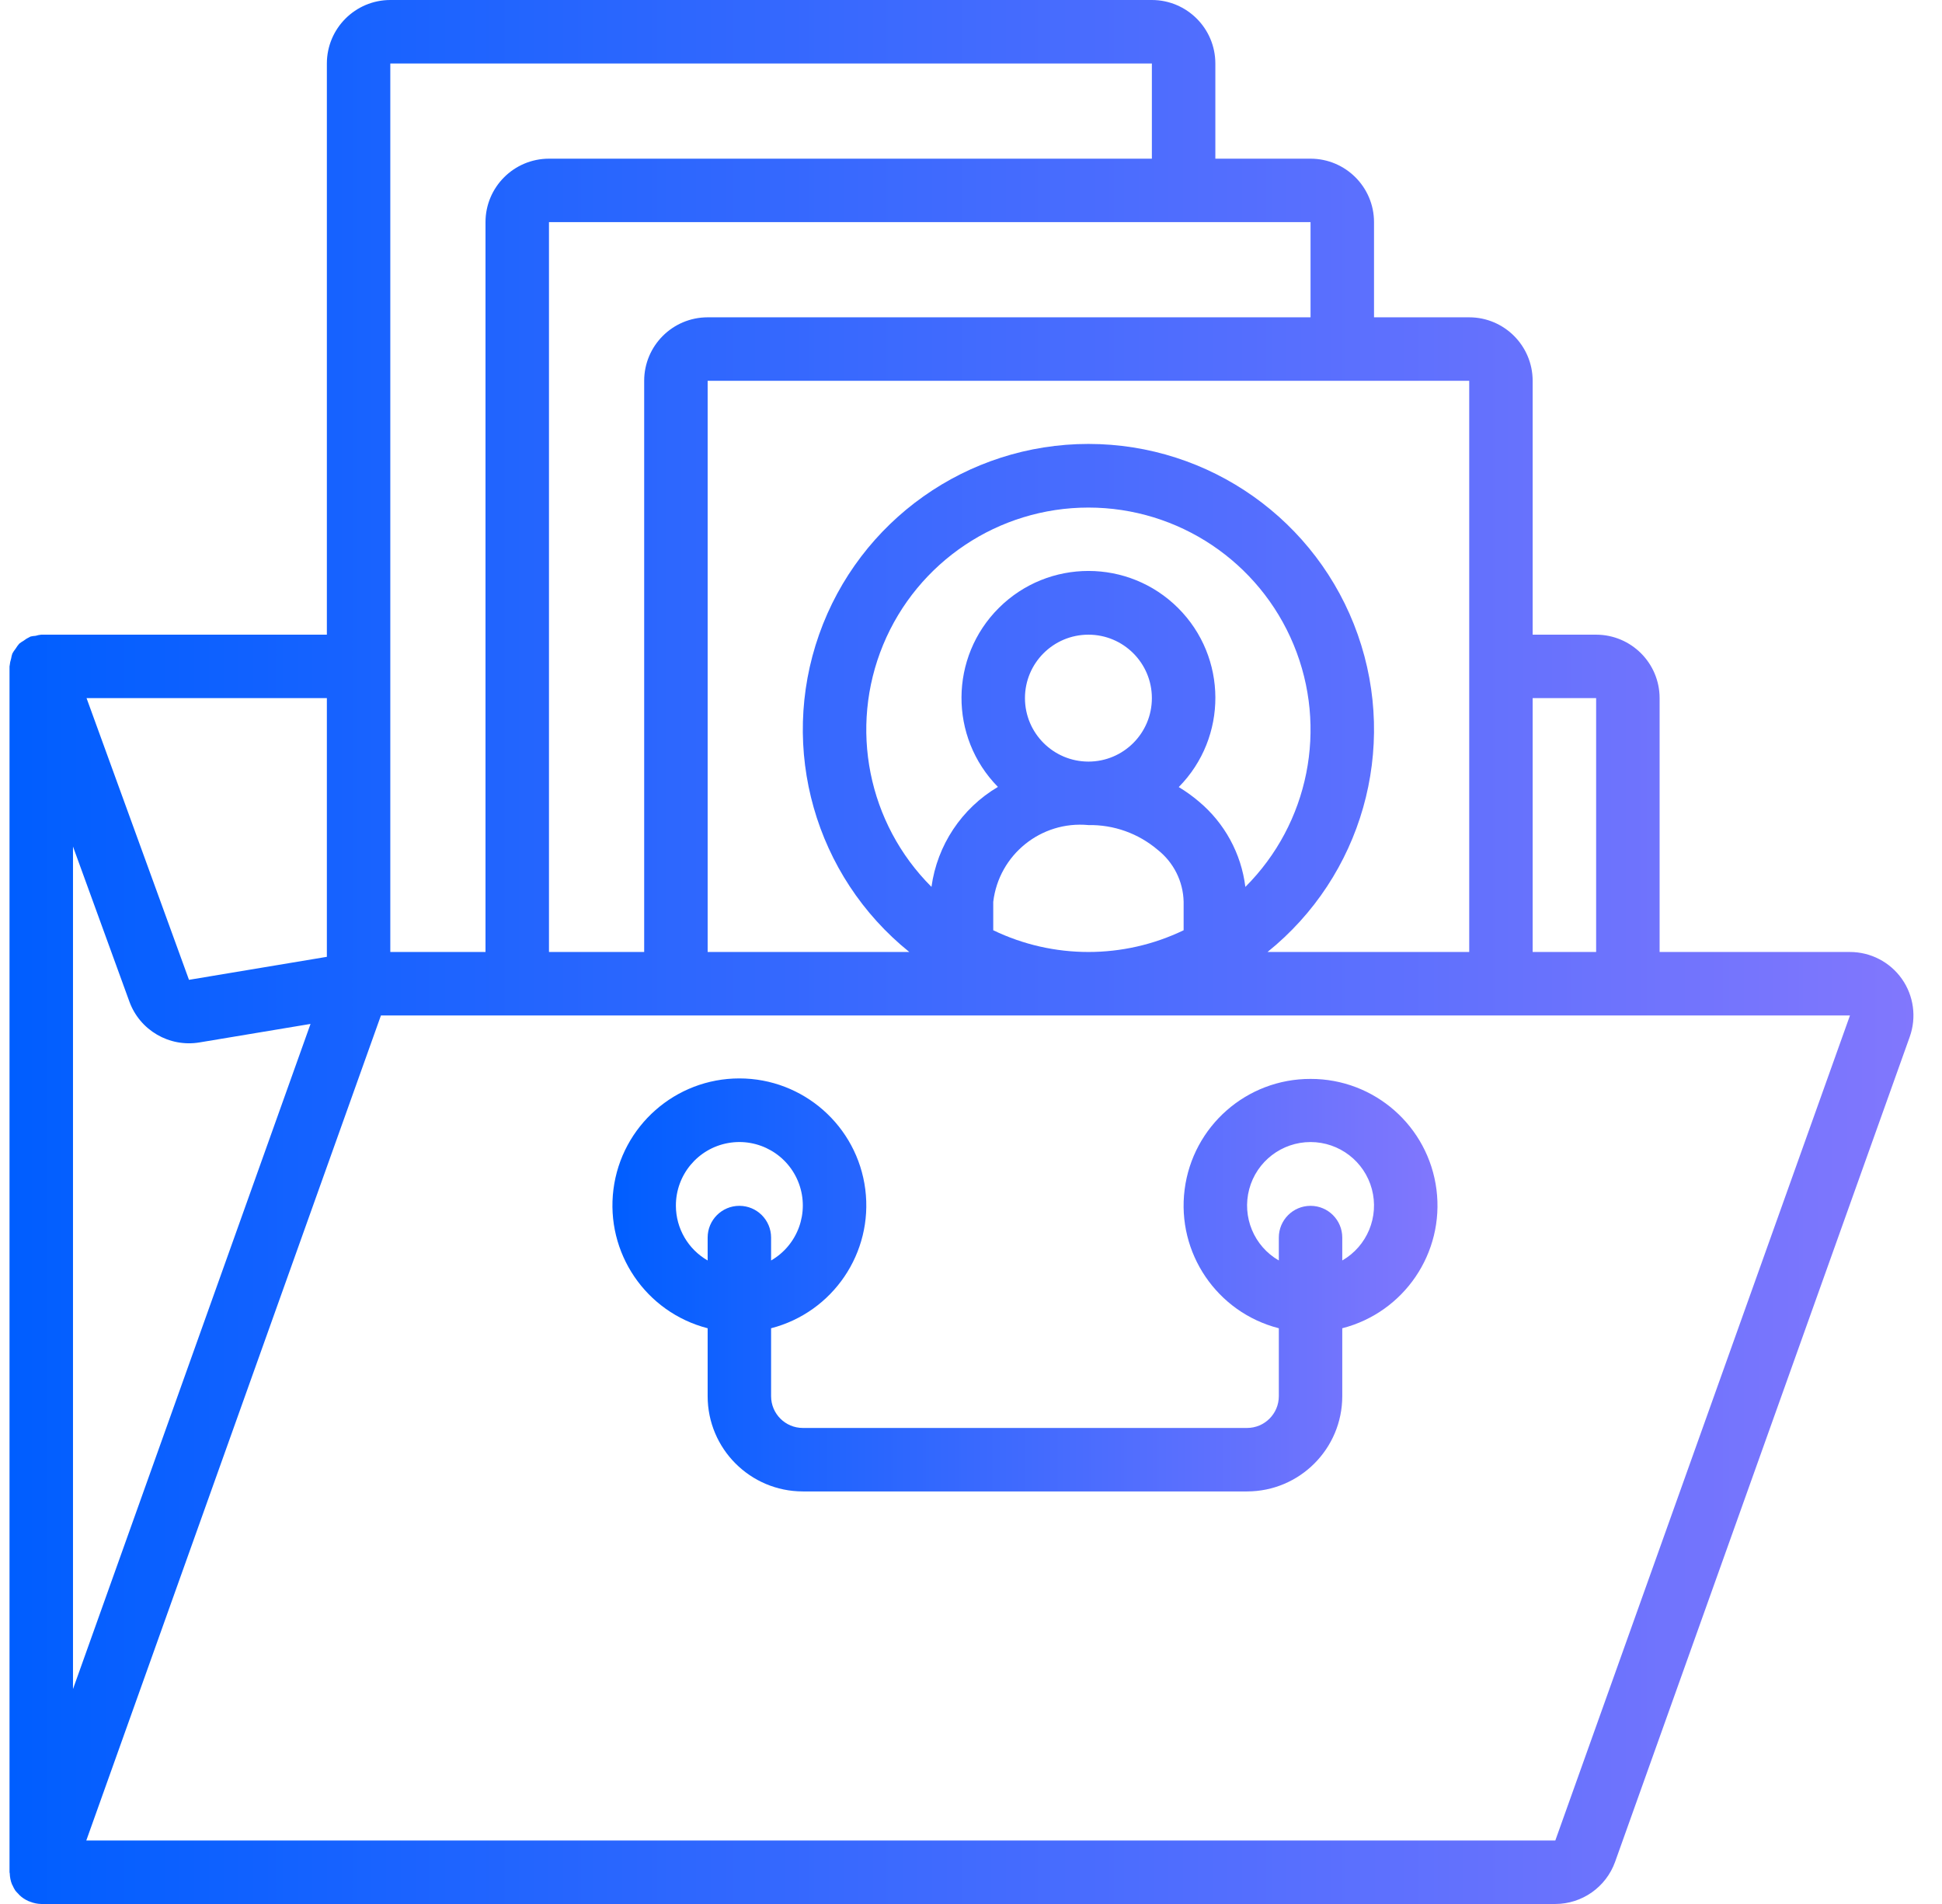 <svg width="51" height="50" viewBox="0 0 51 50" fill="none" xmlns="http://www.w3.org/2000/svg">
<path d="M49.946 25.706C49.633 25.263 49.125 25 48.583 25H43.584V18.333C43.583 17.413 42.837 16.668 41.917 16.667H40.25V10C40.249 9.08 39.504 8.334 38.584 8.333H36.084V5.833C36.083 4.913 35.337 4.168 34.417 4.167H31.917V1.667C31.916 0.747 31.17 0.001 30.25 0H10.25C9.33 0.001 8.585 0.747 8.584 1.667V16.667H1.084C1.033 16.672 0.983 16.682 0.935 16.697C0.889 16.7 0.843 16.706 0.799 16.717C0.792 16.72 0.788 16.725 0.782 16.727C0.723 16.754 0.668 16.788 0.617 16.828C0.578 16.85 0.542 16.874 0.507 16.902C0.471 16.942 0.44 16.986 0.412 17.032C0.379 17.073 0.35 17.116 0.325 17.162C0.31 17.205 0.299 17.25 0.292 17.295C0.272 17.355 0.26 17.417 0.254 17.479C0.254 17.486 0.25 17.492 0.25 17.5V49.167C0.25 49.177 0.256 49.186 0.256 49.197C0.259 49.295 0.278 49.392 0.314 49.483C0.318 49.493 0.325 49.502 0.33 49.512C0.35 49.559 0.374 49.604 0.402 49.647C0.425 49.675 0.449 49.702 0.474 49.726C0.487 49.74 0.498 49.755 0.512 49.768C0.578 49.831 0.656 49.883 0.74 49.921C0.757 49.929 0.775 49.934 0.793 49.941C0.885 49.978 0.984 49.998 1.083 50H40.845C41.549 49.999 42.177 49.556 42.415 48.893L50.153 27.227C50.335 26.717 50.258 26.149 49.946 25.706ZM40.25 18.333H41.917V25H40.25V18.333ZM38.584 10V25H33.287C35.765 23.005 36.715 19.665 35.657 16.665C34.599 13.665 31.764 11.658 28.584 11.658C25.403 11.658 22.568 13.665 21.51 16.665C20.453 19.664 21.402 23.005 23.88 25H18.584V10H38.584ZM28.584 21.667C29.247 21.655 29.893 21.885 30.399 22.314C30.821 22.645 31.073 23.147 31.084 23.683V24.429C29.504 25.19 27.663 25.19 26.084 24.429V23.683C26.232 22.444 27.341 21.55 28.584 21.667ZM26.917 18.333C26.917 17.413 27.663 16.667 28.584 16.667C29.504 16.667 30.25 17.413 30.25 18.333C30.25 19.254 29.504 20 28.584 20C27.663 19.999 26.918 19.253 26.917 18.333ZM30.956 20.669C32.245 19.363 32.237 17.262 30.938 15.966C29.638 14.671 27.536 14.669 26.234 15.962C24.933 17.255 24.921 19.357 26.207 20.665C25.255 21.227 24.612 22.195 24.462 23.29C22.792 21.623 22.291 19.113 23.193 16.932C24.096 14.751 26.224 13.329 28.584 13.329C30.944 13.329 33.072 14.752 33.974 16.933C34.876 19.114 34.375 21.623 32.705 23.291C32.597 22.415 32.16 21.613 31.482 21.047C31.317 20.907 31.142 20.781 30.956 20.669ZM34.417 5.833V8.333H18.584C17.663 8.334 16.918 9.08 16.917 10V25H14.417V5.833H34.417ZM10.25 1.667H30.25V4.167H14.417C13.497 4.168 12.751 4.913 12.75 5.833V25H10.25V1.667ZM8.584 18.333V25.127L4.963 25.731L2.273 18.333L8.584 18.333ZM1.917 22.231L3.397 26.3C3.671 27.055 4.445 27.507 5.238 27.375L8.155 26.889L1.917 44.356V22.231ZM40.845 48.333H2.266L10.004 26.667H48.583L40.845 48.333Z" fill="url(#paint0_linear_26_674)"/>
<path d="M18.584 34.881V36.666C18.585 38.046 19.703 39.165 21.084 39.166H32.75C34.13 39.165 35.249 38.046 35.25 36.666V34.881C36.875 34.464 37.935 32.903 37.724 31.239C37.512 29.575 36.094 28.329 34.417 28.333C32.739 28.329 31.322 29.575 31.11 31.239C30.898 32.903 31.959 34.465 33.584 34.881V36.666C33.583 37.126 33.21 37.499 32.75 37.499H21.084C20.623 37.499 20.251 37.126 20.25 36.666V34.881C21.875 34.461 22.935 32.899 22.724 31.234C22.512 29.569 21.095 28.32 19.417 28.32C17.738 28.32 16.322 29.569 16.11 31.234C15.899 32.899 16.958 34.461 18.584 34.881ZM32.807 31.226C33.002 30.498 33.663 29.991 34.417 29.991C35.171 29.991 35.832 30.498 36.027 31.226C36.222 31.955 35.904 32.724 35.25 33.101V32.499C35.25 32.039 34.877 31.666 34.417 31.666C33.957 31.666 33.584 32.039 33.584 32.499V33.101C32.93 32.724 32.612 31.955 32.807 31.226ZM19.122 30.017C19.919 29.874 20.704 30.324 20.982 31.085C21.26 31.845 20.951 32.696 20.25 33.101V32.499C20.25 32.039 19.877 31.666 19.417 31.666C18.957 31.666 18.584 32.039 18.584 32.499V33.101C18.07 32.806 17.752 32.259 17.75 31.666C17.746 30.856 18.325 30.16 19.122 30.017Z" fill="url(#paint1_linear_26_674)"/>
<defs>
<linearGradient id="paint0_linear_26_674" x1="0.25" y1="25" x2="50.25" y2="25" gradientUnits="userSpaceOnUse">
<stop stop-color="#005EFF"/>
<stop offset="1" stop-color="#8177FD"/>
</linearGradient>
<linearGradient id="paint1_linear_26_674" x1="16.083" y1="33.743" x2="37.751" y2="33.743" gradientUnits="userSpaceOnUse">
<stop stop-color="#005EFF"/>
<stop offset="1" stop-color="#8177FD"/>
</linearGradient>
</defs>
</svg>
